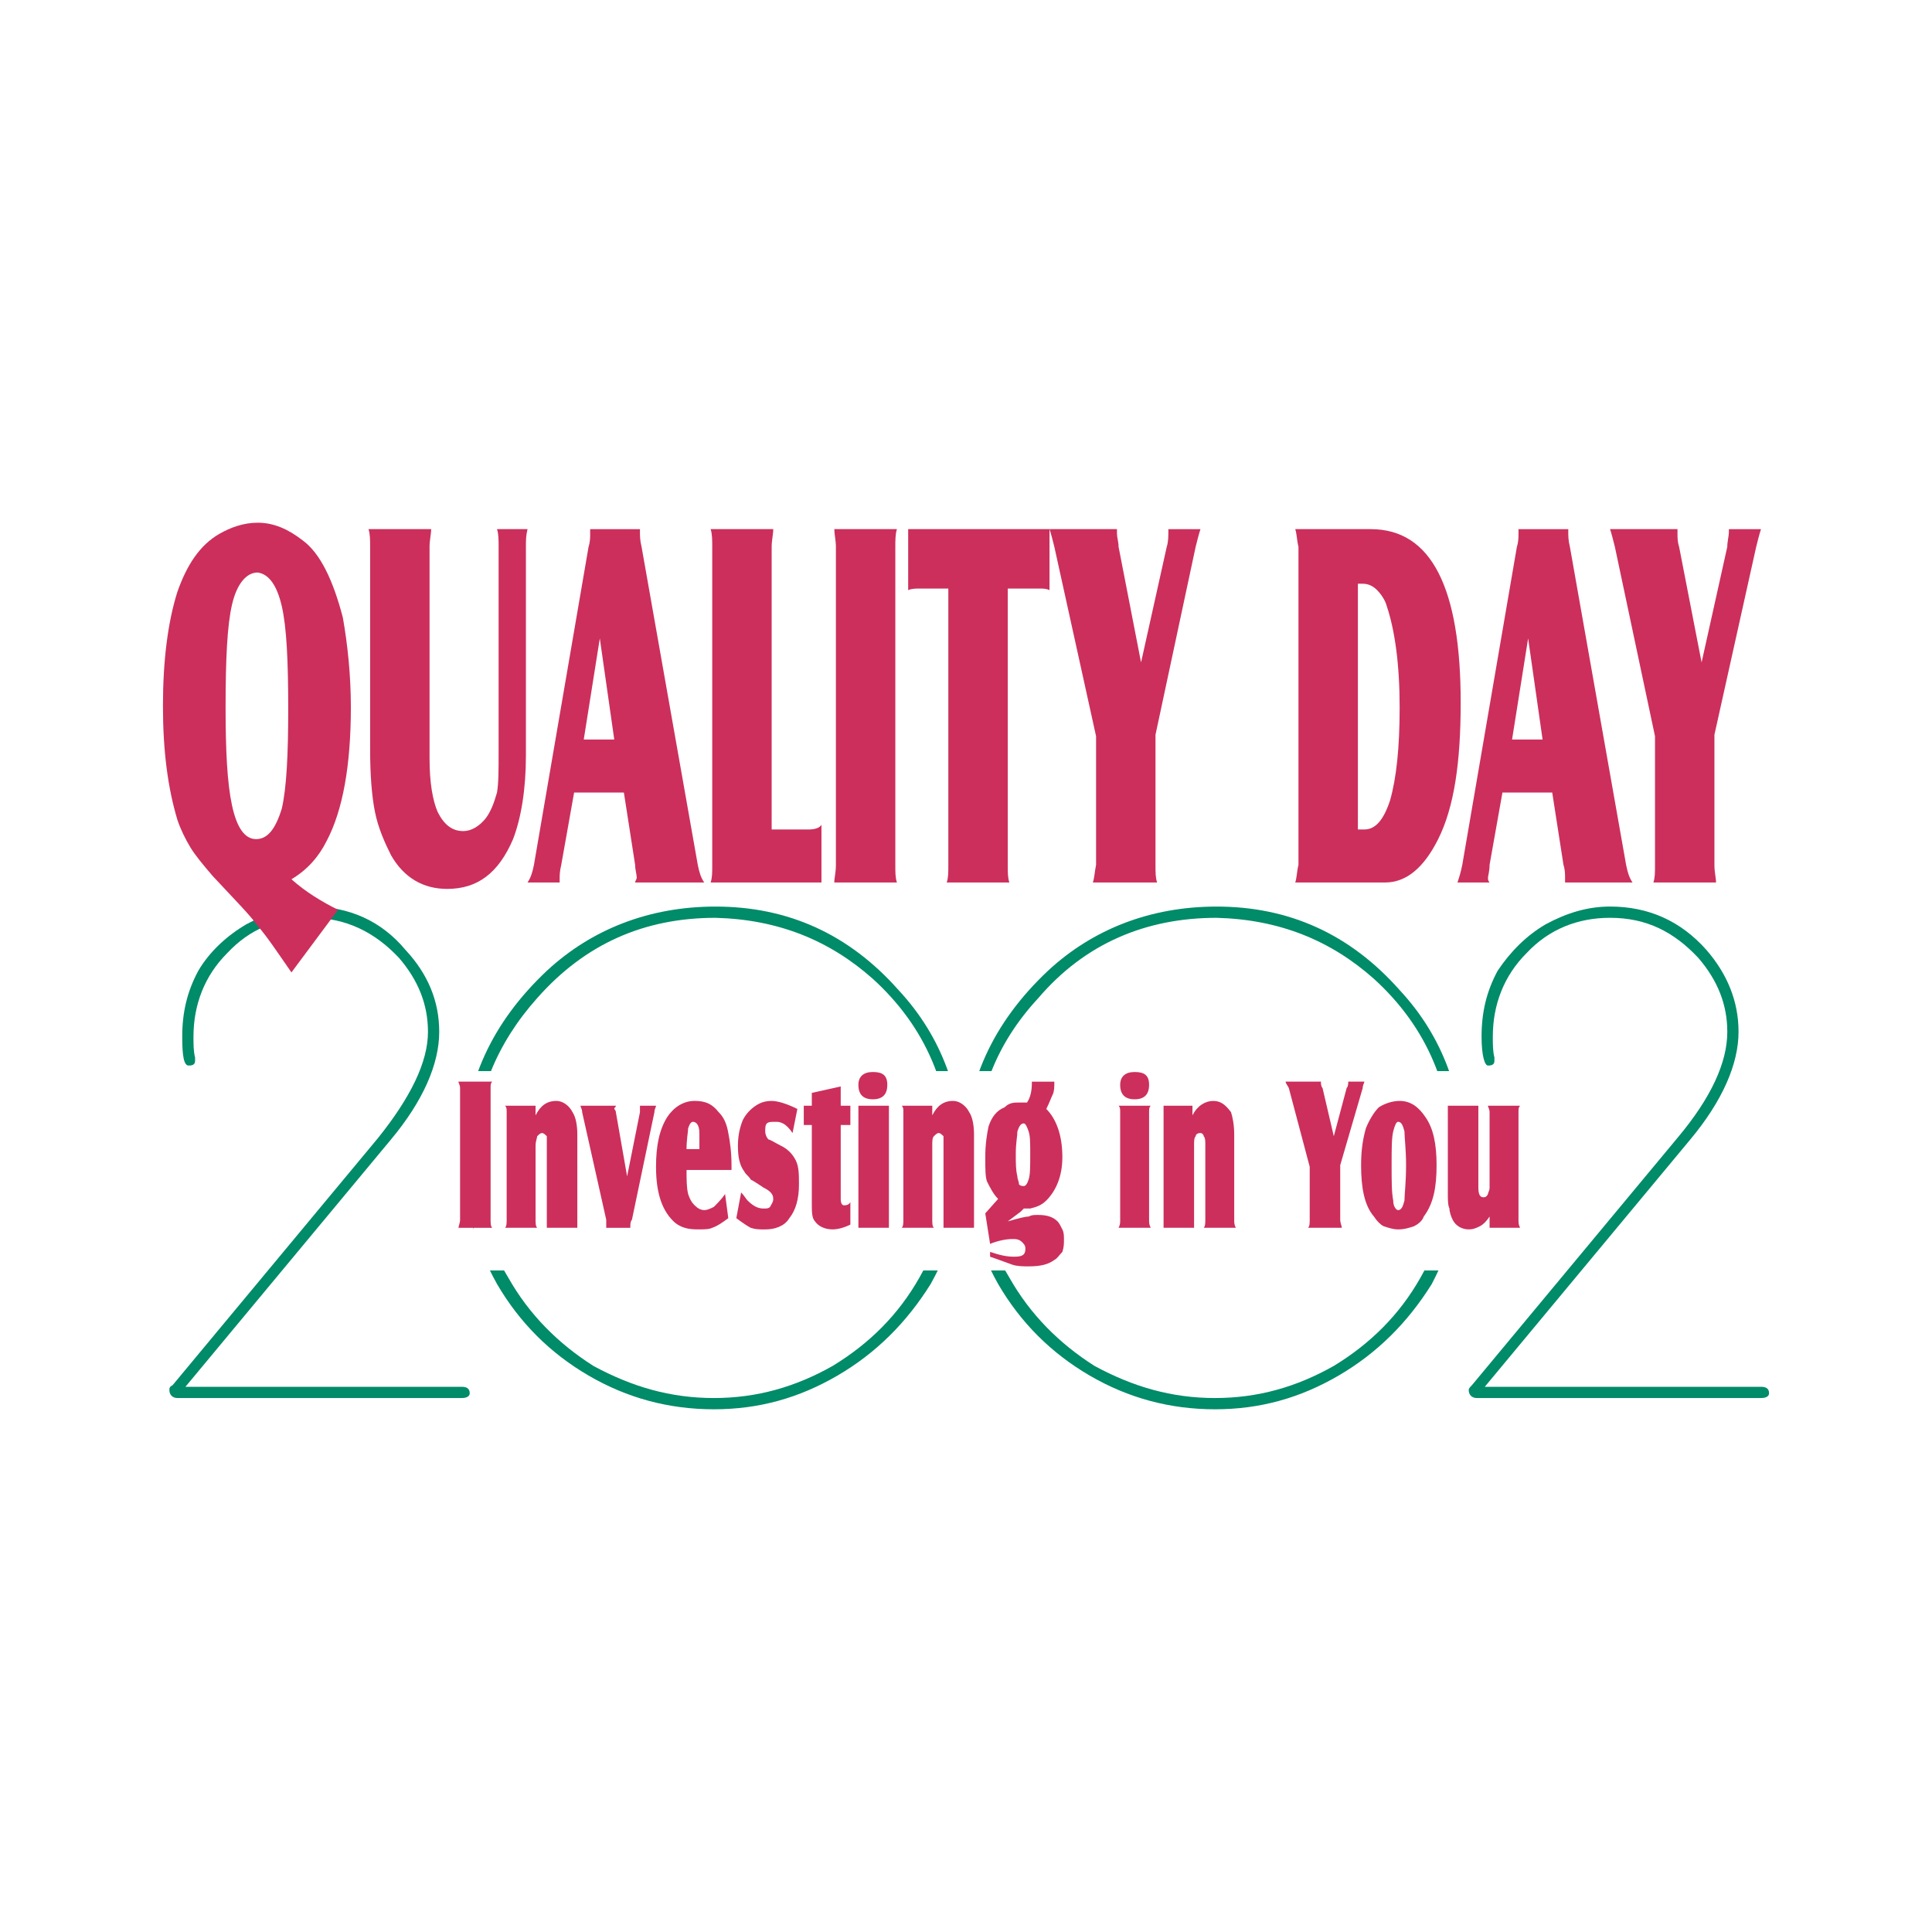 <?xml version="1.0" encoding="utf-8"?>
<!-- Generator: Adobe Illustrator 13.0.0, SVG Export Plug-In . SVG Version: 6.00 Build 14948)  -->
<!DOCTYPE svg PUBLIC "-//W3C//DTD SVG 1.0//EN" "http://www.w3.org/TR/2001/REC-SVG-20010904/DTD/svg10.dtd">
<svg version="1.0" id="Layer_1" xmlns="http://www.w3.org/2000/svg" xmlns:xlink="http://www.w3.org/1999/xlink" x="0px" y="0px"
	 width="192.756px" height="192.756px" viewBox="0 0 192.756 192.756" enable-background="new 0 0 192.756 192.756"
	 xml:space="preserve">
<g>
	<polygon fill-rule="evenodd" clip-rule="evenodd" fill="#FFFFFF" points="0,0 192.756,0 192.756,192.756 0,192.756 0,0 	"/>
	<path fill-rule="evenodd" clip-rule="evenodd" fill="#008B69" d="M18.501,138.361h27.562c0.48,0,0.801,0.16,0.801,0.641
		c0,0.32-0.32,0.48-0.801,0.48H17.7c-0.48,0-0.801-0.32-0.801-0.801c0-0.16,0-0.32,0.321-0.48l20.51-24.678
		c3.205-4.006,4.968-7.531,4.968-10.576c0-2.724-0.961-5.127-2.884-7.371c-2.404-2.564-5.288-4.006-8.813-4.006
		c-3.365,0-6.089,1.122-8.333,3.525c-2.243,2.244-3.365,5.127-3.365,8.333c0,0.801,0,1.442,0.16,2.083c0,0.16,0,0.16,0,0.32
		c0,0.32-0.16,0.48-0.641,0.48c-0.48,0-0.641-0.961-0.641-2.884c0-2.403,0.481-4.487,1.603-6.57
		c1.122-1.923,2.884-3.525,4.807-4.647c2.083-1.122,4.167-1.763,6.41-1.763c3.846,0,7.051,1.442,9.454,4.327
		c2.244,2.403,3.366,5.128,3.366,8.172c0,3.205-1.603,6.891-4.808,10.736L18.501,138.361L18.501,138.361z"/>
	<path fill-rule="evenodd" clip-rule="evenodd" fill="#008B69" d="M71.38,90.449c7.211,0,13.3,2.724,18.268,8.333
		c4.327,4.647,6.409,10.416,6.409,17.146c0,4.166-0.961,8.172-3.205,12.178c-2.403,3.846-5.448,6.891-9.294,9.134
		c-3.846,2.243-7.852,3.365-12.338,3.365s-8.653-1.122-12.499-3.365c-3.846-2.243-6.89-5.288-9.134-9.134
		c-2.243-4.006-3.365-8.172-3.365-12.659c0-7.371,2.884-13.46,8.333-18.588C59.042,92.692,64.811,90.449,71.38,90.449L71.38,90.449
		L71.38,90.449z M71.38,91.571c-7.051,0-12.979,2.564-17.787,8.012c-4.006,4.486-6.25,9.774-6.25,15.863
		c0,4.327,1.122,8.333,3.365,12.019c2.083,3.686,4.968,6.569,8.493,8.812c3.846,2.084,7.691,3.205,12.018,3.205
		s8.172-1.121,11.858-3.205c3.685-2.243,6.57-5.127,8.653-8.812s3.205-7.531,3.205-11.537c0-7.372-2.563-13.461-7.852-18.268
		C82.757,93.814,77.63,91.731,71.38,91.571L71.38,91.571L71.38,91.571z"/>
	<path fill-rule="evenodd" clip-rule="evenodd" fill="#008B69" d="M121.376,90.449c7.21,0,13.3,2.724,18.267,8.333
		c4.327,4.647,6.41,10.416,6.41,17.146c0,4.166-1.122,8.172-3.205,12.178c-2.403,3.846-5.448,6.891-9.294,9.134
		s-7.852,3.365-12.338,3.365c-4.487,0-8.653-1.122-12.499-3.365s-6.891-5.288-9.134-9.134c-2.244-4.006-3.365-8.172-3.365-12.659
		c0-7.371,2.884-13.46,8.332-18.588C109.037,92.692,114.806,90.449,121.376,90.449L121.376,90.449L121.376,90.449z M121.376,91.571
		c-7.051,0-13.14,2.564-17.787,8.012c-4.166,4.486-6.25,9.774-6.25,15.863c0,4.327,1.122,8.333,3.365,12.019
		c2.084,3.686,4.968,6.569,8.493,8.812c3.846,2.084,7.691,3.205,12.019,3.205c4.326,0,8.172-1.121,11.857-3.205
		c3.686-2.243,6.569-5.127,8.652-8.812c2.084-3.686,3.205-7.531,3.205-11.537c0-7.372-2.563-13.461-7.852-18.268
		C132.753,93.814,127.625,91.731,121.376,91.571L121.376,91.571L121.376,91.571z"/>
	<path fill-rule="evenodd" clip-rule="evenodd" fill="#008B69" d="M148.136,138.361h27.562c0.48,0,0.801,0.16,0.801,0.641
		c0,0.32-0.32,0.48-0.801,0.48h-28.362c-0.481,0-0.802-0.32-0.802-0.801c0-0.16,0.16-0.32,0.32-0.48l20.511-24.678
		c3.365-4.006,4.968-7.531,4.968-10.576c0-2.724-0.961-5.127-2.885-7.371c-2.403-2.564-5.127-4.006-8.812-4.006
		c-3.205,0-6.089,1.122-8.333,3.525c-2.243,2.244-3.365,5.127-3.365,8.333c0,0.801,0,1.442,0.161,2.083c0,0.16,0,0.16,0,0.32
		c0,0.32-0.161,0.48-0.642,0.48c-0.32,0-0.641-0.961-0.641-2.884c0-2.403,0.48-4.487,1.603-6.57
		c1.281-1.923,2.884-3.525,4.807-4.647c2.083-1.122,4.167-1.763,6.41-1.763c3.846,0,7.051,1.442,9.614,4.327
		c2.083,2.403,3.205,5.128,3.205,8.172c0,3.205-1.603,6.891-4.808,10.736L148.136,138.361L148.136,138.361z"/>
	<path fill-rule="evenodd" clip-rule="evenodd" fill="#CC2F5C" d="M33.724,90.77l-4.647,6.249c-1.442-2.083-2.403-3.525-3.365-4.646
		c-0.801-1.122-2.403-2.724-4.486-4.968c-0.961-1.122-1.763-2.083-2.244-2.884c-0.48-0.801-0.961-1.763-1.282-2.724
		c-0.961-3.205-1.442-6.89-1.442-11.377s0.481-8.333,1.442-11.377c0.961-2.724,2.244-4.647,4.166-5.769
		c1.122-0.641,2.404-1.122,3.846-1.122c1.603,0,3.045,0.641,4.487,1.763c1.762,1.282,3.044,4.006,4.006,7.691
		c0.481,2.724,0.801,5.769,0.801,8.974c0,5.769-0.801,10.255-2.403,13.3c-0.801,1.603-1.923,2.884-3.525,3.846
		C30.519,89.007,32.121,89.968,33.724,90.77L33.724,90.77L33.724,90.77z M25.711,57.119c-1.122,0-2.083,1.122-2.563,3.205
		c-0.481,2.083-0.641,5.448-0.641,10.255c0,4.327,0.16,7.531,0.641,9.775c0.48,2.243,1.282,3.365,2.403,3.365
		c1.122,0,1.923-0.961,2.564-3.044c0.481-2.083,0.641-5.448,0.641-9.935c0-4.807-0.16-8.172-0.641-10.255
		C27.635,58.401,26.833,57.279,25.711,57.119L25.711,57.119L25.711,57.119z"/>
	<path fill-rule="evenodd" clip-rule="evenodd" fill="#CC2F5C" d="M52.632,52.792c-0.161,0.641-0.161,1.122-0.161,1.763v20.831
		c0,3.365-0.48,6.25-1.282,8.333c-1.442,3.365-3.525,4.968-6.57,4.968c-2.403,0-4.327-1.122-5.608-3.365
		c-0.641-1.282-1.282-2.724-1.603-4.327c-0.32-1.602-0.48-3.686-0.48-6.25v-20.19c0-0.641,0-1.282-0.16-1.763h6.249
		c0,0.48-0.16,1.122-0.16,1.763v21.152c0,2.403,0.32,4.166,0.801,5.288c0.641,1.282,1.442,1.923,2.564,1.923
		c0.801,0,1.603-0.48,2.243-1.282c0.481-0.641,0.801-1.442,1.122-2.564c0.16-0.961,0.16-2.243,0.16-4.006V54.555
		c0-0.641,0-1.282-0.16-1.763H52.632L52.632,52.792z"/>
	<path fill-rule="evenodd" clip-rule="evenodd" fill="#CC2F5C" d="M57.279,79.072l-1.282,7.211c-0.16,0.641-0.16,1.122-0.16,1.282
		s0,0.32,0,0.481h-3.205c0.32-0.481,0.481-0.961,0.641-1.763l5.448-31.728c0.16-0.481,0.16-0.962,0.16-1.282c0-0.16,0-0.16,0-0.48
		h4.968c0,0.16,0,0.32,0,0.32c0,0.32,0,0.801,0.16,1.442l5.608,31.728c0.16,0.801,0.32,1.282,0.641,1.763h-6.891
		c0-0.161,0.161-0.321,0.161-0.481c0-0.32-0.161-0.801-0.161-1.282l-1.122-7.211H57.279L57.279,79.072z M58.241,73.784h3.044
		l-1.442-10.095L58.241,73.784L58.241,73.784z"/>
	<path fill-rule="evenodd" clip-rule="evenodd" fill="#CC2F5C" d="M81.957,88.045H70.899c0.161-0.481,0.161-0.961,0.161-1.763
		V54.555c0-0.641,0-1.282-0.161-1.763h6.25c0,0.48-0.16,1.122-0.16,1.763v28.202h3.686c0.641,0,1.122-0.16,1.282-0.48V88.045
		L81.957,88.045z"/>
	<path fill-rule="evenodd" clip-rule="evenodd" fill="#CC2F5C" d="M83.238,52.792h6.249c-0.16,0.48-0.16,1.122-0.16,1.763v31.728
		c0,0.801,0,1.282,0.16,1.763h-6.249c0-0.481,0.16-0.961,0.16-1.763V54.555C83.398,53.914,83.238,53.273,83.238,52.792
		L83.238,52.792L83.238,52.792z"/>
	<path fill-rule="evenodd" clip-rule="evenodd" fill="#CC2F5C" d="M90.609,52.792h14.101v6.089c-0.32-0.16-0.641-0.16-0.961-0.16
		h-3.205v27.562c0,0.801,0,1.282,0.16,1.763h-6.249c0.16-0.481,0.16-0.961,0.16-1.763V58.721h-2.884c-0.32,0-0.801,0-1.122,0.16
		V52.792L90.609,52.792z"/>
	<path fill-rule="evenodd" clip-rule="evenodd" fill="#CC2F5C" d="M109.357,73.463l-4.166-18.908
		c-0.16-0.641-0.32-1.282-0.481-1.763h6.73c0,0.32,0,0.48,0,0.48c0,0.32,0.16,0.801,0.16,1.282l2.243,11.537l2.564-11.537
		c0.16-0.481,0.16-1.122,0.16-1.442c0,0,0-0.16,0-0.32h3.205c-0.16,0.48-0.321,1.122-0.481,1.763l-4.006,18.748v12.979
		c0,0.801,0,1.282,0.16,1.763h-6.409c0.16-0.481,0.16-0.961,0.32-1.763V73.463L109.357,73.463z"/>
	<path fill-rule="evenodd" clip-rule="evenodd" fill="#CC2F5C" d="M129.228,52.792h7.531c6.089,0,8.974,5.929,8.974,17.306
		c0,5.929-0.642,10.416-2.244,13.62c-1.441,2.884-3.204,4.327-5.287,4.327h-8.974c0.16-0.481,0.16-1.122,0.32-1.763V54.555
		C129.388,53.914,129.388,53.273,129.228,52.792L129.228,52.792L129.228,52.792z M135.477,82.757h0.641
		c1.122,0,1.923-0.961,2.564-2.884c0.641-2.243,0.961-5.288,0.961-9.294c0-4.326-0.48-7.691-1.281-10.095
		c-0.16-0.641-0.642-1.282-0.962-1.603c-0.48-0.48-0.961-0.641-1.442-0.641h-0.48V82.757L135.477,82.757z"/>
	<path fill-rule="evenodd" clip-rule="evenodd" fill="#CC2F5C" d="M149.898,79.072l-1.282,7.211c0,0.641-0.16,1.122-0.16,1.282
		s0,0.32,0.16,0.481h-3.204c0.16-0.481,0.32-0.961,0.48-1.763l5.448-31.728c0.16-0.481,0.16-0.962,0.16-1.282c0-0.16,0-0.16,0-0.48
		h4.967c0,0.16,0,0.32,0,0.32c0,0.32,0,0.801,0.161,1.442l5.608,31.728c0.16,0.801,0.32,1.282,0.641,1.763h-6.73
		c0-0.161,0-0.321,0-0.481c0-0.32,0-0.801-0.16-1.282l-1.122-7.211H149.898L149.898,79.072z M150.859,73.784h3.045l-1.442-10.095
		L150.859,73.784L150.859,73.784z"/>
	<path fill-rule="evenodd" clip-rule="evenodd" fill="#CC2F5C" d="M165.121,73.463l-4.006-18.908c-0.16-0.641-0.32-1.282-0.48-1.763
		h6.729c0,0.32,0,0.48,0,0.48c0,0.32,0,0.801,0.161,1.282l2.243,11.537l2.563-11.537c0-0.481,0.16-1.122,0.16-1.442
		c0,0,0-0.16,0-0.32h3.205c-0.16,0.48-0.32,1.122-0.48,1.763l-4.167,18.748v12.979c0,0.801,0.16,1.282,0.16,1.763h-6.249
		c0.16-0.481,0.16-0.961,0.16-1.763V73.463L165.121,73.463z"/>
	
		<polygon fill-rule="evenodd" clip-rule="evenodd" fill="#FFFFFF" stroke="#FFFFFF" stroke-width="0.178" stroke-miterlimit="2.613" points="
		47.344,106.954 149.578,106.954 149.578,126.663 47.344,126.663 47.344,106.954 	"/>
	<path fill-rule="evenodd" clip-rule="evenodd" fill="#CC2F5C" d="M45.742,107.915h3.365c-0.16,0.16-0.16,0.32-0.16,0.641v13.14
		c0,0.321,0,0.642,0.16,0.802h-3.365c0-0.16,0.16-0.48,0.16-0.802v-13.14C45.902,108.235,45.742,108.075,45.742,107.915
		L45.742,107.915L45.742,107.915z"/>
	<path fill-rule="evenodd" clip-rule="evenodd" fill="#CC2F5C" d="M50.389,110.319h3.045v0.961c0.48-0.961,1.122-1.442,2.083-1.442
		c0.641,0,1.282,0.481,1.603,1.122c0.32,0.48,0.48,1.282,0.48,2.243v8.492c0,0.321,0,0.481,0,0.802h-3.044c0-0.16,0-0.48,0-0.802
		v-7.53c0-0.321,0-0.642,0-0.802c-0.16-0.16-0.32-0.32-0.481-0.32c-0.16,0-0.32,0.16-0.48,0.32c0,0.16-0.16,0.48-0.16,0.962v7.37
		c0,0.321,0,0.642,0.16,0.802h-3.205c0.16-0.16,0.16-0.48,0.16-0.802V110.96C50.549,110.64,50.549,110.479,50.389,110.319
		L50.389,110.319L50.389,110.319z"/>
	<path fill-rule="evenodd" clip-rule="evenodd" fill="#CC2F5C" d="M62.567,117.369l1.282-6.409c0-0.16,0-0.48,0-0.48
		c0-0.16,0-0.16,0-0.16h1.602c0,0.16-0.16,0.32-0.16,0.641l-2.243,10.735c-0.16,0.161-0.16,0.481-0.16,0.642c0,0,0,0,0,0.16h-2.404
		c0-0.16,0-0.16,0-0.16c0-0.16,0-0.32,0-0.642l-2.403-10.735c0-0.32-0.161-0.48-0.161-0.641h3.525c0,0.16-0.16,0.16-0.16,0.32
		c0,0,0.16,0.16,0.16,0.32L62.567,117.369L62.567,117.369z"/>
	<path fill-rule="evenodd" clip-rule="evenodd" fill="#CC2F5C" d="M72.662,121.536c-0.641,0.48-1.122,0.801-1.602,0.961
		c-0.321,0.16-0.801,0.16-1.442,0.16c-0.961,0-1.603-0.16-2.243-0.641c-1.282-1.122-1.923-2.885-1.923-5.608
		c0-2.083,0.321-3.686,1.122-4.968c0.641-0.961,1.602-1.603,2.724-1.603c1.122,0,1.763,0.32,2.404,1.122
		c0.48,0.48,0.801,1.122,0.961,2.083c0.161,0.801,0.321,1.923,0.321,3.205c0,0.16,0,0.16,0,0.48h-4.487c0,0.961,0,1.763,0.16,2.403
		c0.16,0.481,0.321,0.802,0.641,1.122s0.641,0.48,0.961,0.48c0.32,0,0.641-0.16,0.961-0.32c0.32-0.32,0.801-0.801,1.122-1.282
		L72.662,121.536L72.662,121.536z M68.496,114.646h1.282c0-0.642,0-1.282,0-1.603c0-0.801-0.32-1.121-0.641-1.121
		c-0.16,0-0.321,0.16-0.481,0.641C68.656,112.883,68.496,113.684,68.496,114.646L68.496,114.646L68.496,114.646z"/>
	<path fill-rule="evenodd" clip-rule="evenodd" fill="#CC2F5C" d="M73.463,121.536l0.481-2.564c0.32,0.32,0.48,0.642,0.641,0.802
		c0.641,0.641,1.122,0.801,1.603,0.801c0.321,0,0.481,0,0.641-0.16c0.16-0.32,0.32-0.48,0.32-0.801c0-0.481-0.32-0.802-0.961-1.122
		c-0.48-0.32-0.961-0.642-1.282-0.802c-0.161-0.32-0.481-0.48-0.641-0.801c-0.48-0.641-0.641-1.442-0.641-2.563
		c0-0.962,0.161-1.763,0.481-2.564c0.32-0.641,0.801-1.121,1.282-1.441c0.481-0.321,0.961-0.481,1.603-0.481s1.603,0.32,2.564,0.802
		l-0.481,2.403c-0.32-0.48-0.641-0.801-0.961-0.961c-0.32-0.16-0.48-0.16-0.801-0.16c-0.32,0-0.641,0-0.801,0.16
		c-0.161,0.16-0.161,0.48-0.161,0.801s0.161,0.641,0.321,0.801c0.16,0,0.641,0.32,1.282,0.642c0.641,0.32,1.122,0.801,1.442,1.442
		c0.32,0.641,0.32,1.441,0.32,2.403c0,1.442-0.32,2.563-0.961,3.365c-0.48,0.801-1.442,1.121-2.404,1.121
		c-0.641,0-0.961,0-1.442-0.16C74.585,122.337,74.104,122.017,73.463,121.536L73.463,121.536L73.463,121.536z"/>
	<path fill-rule="evenodd" clip-rule="evenodd" fill="#CC2F5C" d="M80.995,112.242h-0.802v-1.923h0.802v-1.282l2.884-0.642
		c0,0.321,0,0.481,0,0.802v1.122h0.962v1.923h-0.962v7.371c0,0.48,0.16,0.641,0.321,0.641c0.16,0,0.481,0,0.641-0.32v2.243
		c-0.641,0.32-1.282,0.48-1.763,0.48c-0.801,0-1.442-0.32-1.763-0.801c-0.32-0.32-0.32-0.962-0.32-1.763V112.242L80.995,112.242z"/>
	<path fill-rule="evenodd" clip-rule="evenodd" fill="#CC2F5C" d="M87.084,106.954c0.961,0,1.442,0.32,1.442,1.281
		c0,0.962-0.481,1.442-1.442,1.442s-1.442-0.48-1.442-1.442C85.642,107.435,86.123,106.954,87.084,106.954L87.084,106.954
		L87.084,106.954z M85.642,110.319h3.045c0,0.16,0,0.32,0,0.641v10.735c0,0.321,0,0.481,0,0.802h-3.045c0-0.32,0-0.48,0-0.802
		V110.96C85.642,110.64,85.642,110.479,85.642,110.319L85.642,110.319L85.642,110.319z"/>
	<path fill-rule="evenodd" clip-rule="evenodd" fill="#CC2F5C" d="M89.968,110.319h3.044v0.961c0.481-0.961,1.122-1.442,2.083-1.442
		c0.641,0,1.282,0.481,1.603,1.122c0.32,0.48,0.48,1.282,0.48,2.243v8.492c0,0.321,0,0.481,0,0.802h-3.044c0-0.16,0-0.48,0-0.802
		v-7.53c0-0.321,0-0.642,0-0.802c-0.16-0.16-0.321-0.32-0.481-0.32s-0.321,0.16-0.481,0.32s-0.16,0.48-0.16,0.962v7.37
		c0,0.321,0,0.642,0.16,0.802h-3.205c0.161-0.16,0.161-0.48,0.161-0.802V110.96C90.129,110.64,90.129,110.479,89.968,110.319
		L89.968,110.319L89.968,110.319z"/>
	<path fill-rule="evenodd" clip-rule="evenodd" fill="#CC2F5C" d="M98.781,124.1l-0.48-3.045l1.282-1.441
		c-0.481-0.481-0.802-1.122-1.122-1.764c-0.16-0.48-0.16-1.281-0.16-2.403c0-1.281,0.16-2.243,0.32-3.044
		c0.32-0.962,0.802-1.603,1.603-1.923c0.48-0.481,0.962-0.481,1.442-0.481c0.16,0,0.48,0,0.801,0
		c0.321-0.48,0.481-1.121,0.481-1.923v-0.16h2.243c0,0.48,0,0.962-0.16,1.282s-0.321,0.801-0.642,1.442
		c0.962,0.961,1.603,2.563,1.603,4.807c0,1.923-0.641,3.365-1.603,4.327c-0.48,0.48-0.961,0.641-1.602,0.801
		c-0.321,0-0.481,0-0.642,0c0,0-0.16,0.16-0.32,0.32l-1.282,0.962c1.122-0.32,1.763-0.481,2.083-0.481
		c0.321-0.16,0.481-0.16,0.962-0.16c0.801,0,1.442,0.16,1.923,0.642c0.16,0.16,0.32,0.48,0.48,0.801s0.16,0.641,0.16,0.962
		c0,0.48,0,0.801-0.16,1.281c-0.32,0.321-0.48,0.642-0.801,0.802c-0.642,0.48-1.442,0.641-2.564,0.641c-0.48,0-1.121,0-1.602-0.16
		c-0.481-0.16-1.282-0.48-2.244-0.801V124.9c0.962,0.321,1.603,0.481,2.404,0.481c0.801,0,1.121-0.16,1.121-0.802
		c0-0.32-0.16-0.48-0.32-0.641c-0.32-0.32-0.641-0.32-0.961-0.32C100.384,123.619,99.583,123.779,98.781,124.1L98.781,124.1
		L98.781,124.1z M102.146,112.082c-0.32,0-0.48,0.32-0.641,0.801c0,0.48-0.16,1.121-0.16,2.243c0,0.962,0,1.603,0.16,2.243
		c0,0.32,0.16,0.48,0.16,0.802c0.16,0.16,0.32,0.16,0.48,0.16s0.32-0.16,0.48-0.642c0.161-0.48,0.161-1.281,0.161-2.563
		c0-1.122,0-1.763-0.161-2.243C102.467,112.402,102.307,112.082,102.146,112.082L102.146,112.082L102.146,112.082z"/>
	<path fill-rule="evenodd" clip-rule="evenodd" fill="#CC2F5C" d="M113.203,106.954c0.962,0,1.442,0.32,1.442,1.281
		c0,0.962-0.48,1.442-1.442,1.442c-0.961,0-1.442-0.48-1.442-1.442C111.761,107.435,112.242,106.954,113.203,106.954
		L113.203,106.954L113.203,106.954z M111.601,110.319h3.205c-0.16,0.16-0.16,0.32-0.16,0.641v10.735c0,0.321,0,0.481,0.16,0.802
		h-3.205c0.16-0.32,0.16-0.48,0.16-0.802V110.96C111.761,110.64,111.761,110.479,111.601,110.319L111.601,110.319L111.601,110.319z"
		/>
	<path fill-rule="evenodd" clip-rule="evenodd" fill="#CC2F5C" d="M116.088,110.319h2.884v0.961c0.48-0.961,1.282-1.442,2.083-1.442
		c0.802,0,1.282,0.481,1.763,1.122c0.16,0.48,0.32,1.282,0.32,2.243v8.492c0,0.321,0,0.481,0.16,0.802h-3.204
		c0.16-0.16,0.16-0.48,0.16-0.802v-7.53c0-0.321,0-0.642-0.16-0.802c0-0.16-0.16-0.32-0.32-0.32c-0.321,0-0.481,0.16-0.481,0.32
		c-0.16,0.16-0.16,0.48-0.16,0.962v7.37c0,0.321,0,0.642,0,0.802h-3.044c0-0.16,0-0.48,0-0.802V110.96
		C116.088,110.64,116.088,110.479,116.088,110.319L116.088,110.319L116.088,110.319z"/>
	<path fill-rule="evenodd" clip-rule="evenodd" fill="#CC2F5C" d="M130.67,116.408l-2.084-7.853c-0.16-0.32-0.32-0.48-0.32-0.641
		h3.525v0.16c0,0,0,0.32,0.16,0.48l1.122,4.808l1.282-4.808c0.16-0.16,0.16-0.48,0.16-0.641l0,0h1.602c0,0.16-0.16,0.32-0.16,0.641
		l-2.243,7.692v5.447c0,0.321,0.16,0.642,0.16,0.802h-3.364c0.16-0.16,0.16-0.48,0.16-0.802V116.408L130.67,116.408z"/>
	<path fill-rule="evenodd" clip-rule="evenodd" fill="#CC2F5C" d="M139.643,109.838c1.122,0,1.923,0.642,2.564,1.603
		c0.801,1.122,1.121,2.725,1.121,4.808c0,2.243-0.32,3.846-1.281,5.127c-0.16,0.481-0.642,0.802-0.962,0.962
		c-0.48,0.16-0.961,0.32-1.603,0.32c-0.48,0-0.961-0.16-1.442-0.32c-0.32-0.16-0.641-0.48-0.961-0.962
		c-0.962-1.121-1.282-2.884-1.282-5.127c0-1.442,0.16-2.564,0.48-3.686c0.321-0.802,0.802-1.603,1.282-2.083
		C138.04,110.158,138.842,109.838,139.643,109.838L139.643,109.838L139.643,109.838z M139.482,111.922c-0.16,0-0.32,0.32-0.48,0.961
		s-0.16,1.763-0.16,3.365c0,1.602,0,2.724,0.16,3.525c0,0.641,0.32,0.961,0.48,0.961c0.321,0,0.481-0.32,0.642-0.961
		c0-0.642,0.16-1.763,0.16-3.525c0-1.603-0.16-2.725-0.16-3.365C139.964,112.242,139.804,111.922,139.482,111.922L139.482,111.922
		L139.482,111.922z"/>
	<path fill-rule="evenodd" clip-rule="evenodd" fill="#CC2F5C" d="M148.616,122.497v-1.122c-0.32,0.481-0.641,0.802-0.961,0.962
		s-0.642,0.32-1.122,0.32c-0.641,0-1.281-0.32-1.603-0.962c-0.16-0.32-0.32-0.801-0.32-1.121c-0.16-0.32-0.16-0.961-0.16-1.442
		v-8.172c0-0.32,0-0.48,0-0.641h3.045c0,0.16,0,0.32,0,0.641v7.531c0,0.641,0.16,0.961,0.48,0.961c0.16,0,0.32,0,0.48-0.32
		c0-0.16,0.16-0.32,0.16-0.641v-7.531c0-0.32-0.16-0.48-0.16-0.641h3.205c-0.16,0.16-0.16,0.32-0.16,0.641v10.735
		c0,0.321,0,0.481,0.16,0.802H148.616L148.616,122.497z"/>
</g>
</svg>
